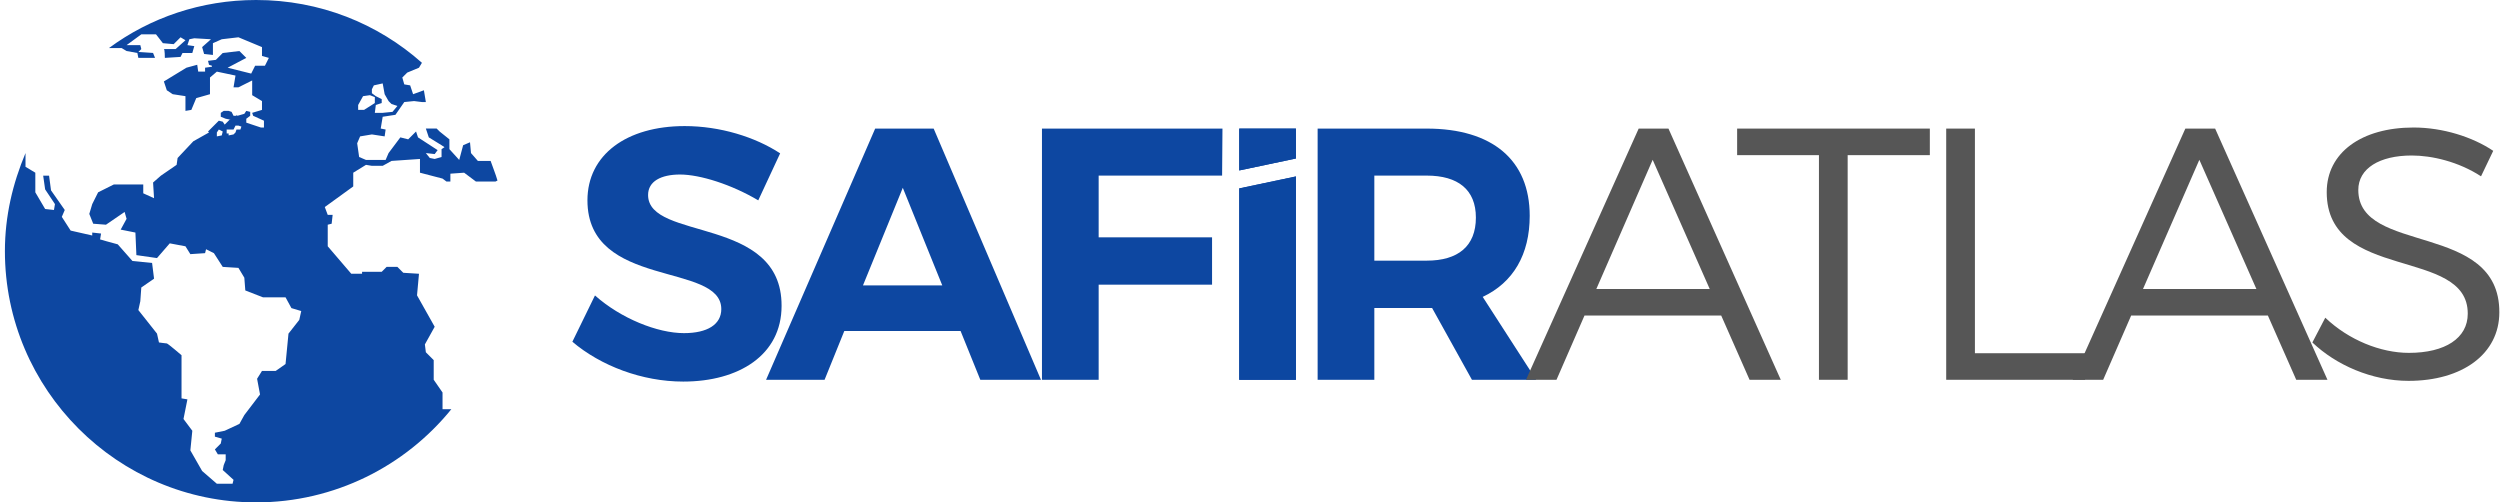 <svg width="836" height="168" viewBox="0 0 836 168" fill="none" xmlns="http://www.w3.org/2000/svg">
<path d="M147.984 59.719L149.297 60.703H150.609V58.078L155.203 57.75L159.141 60.703H165.703L166.359 60.375C165.703 58.078 164.719 55.781 164.062 53.812H159.797L157.5 51.188L157.172 47.578L154.875 48.562L153.562 53.484L150.281 49.875V46.594L147 43.969L146.016 42.984H142.406L143.391 45.938L147.656 48.562L148.641 49.219L147.656 49.875V52.5L145.359 53.156L143.719 52.828L142.406 51.188L145.359 51.516L146.344 50.203L139.781 45.938L139.125 43.969L136.5 46.594L133.875 45.938L129.938 51.188L128.953 53.484H122.391L120.094 52.5L119.438 47.906L120.422 45.609L124.359 44.953L128.625 45.609L128.953 43.312L127.312 42.984L127.969 39.047L132.234 38.391L135.188 34.125L138.469 33.797L141.094 34.125H142.406L141.75 30.188L138.141 31.5L137.156 28.547L135.188 28.219L134.531 25.922L136.172 24.281L140.109 22.641L141.094 21C126.328 7.875 106.969 0 85.641 0C67.266 0 50.203 5.906 36.422 16.078H40.688L42.328 17.062L45.938 17.719L46.266 19.359H51.844L51.188 17.719L46.266 17.391L47.25 16.406L46.922 15.094H42.328L47.25 11.484H52.172L54.469 14.438L58.078 14.766L60.375 12.469L62.016 13.453L58.734 16.406C58.734 16.406 54.469 16.406 54.797 16.406C55.125 16.406 55.125 19.359 55.125 19.359L60.375 19.031L61.031 17.719H64.312L64.969 15.422L62.672 15.094L63.328 13.125L64.969 12.797L70.547 13.125L67.594 15.75L68.25 18.047L71.203 18.375V14.438L74.156 13.125L79.734 12.469L87.609 15.75V18.703L89.906 19.359L88.594 21.984H85.312L84 24.609L76.125 22.641L82.359 19.359L80.062 17.062L74.484 17.719L72.188 20.016L69.562 20.344L69.891 21.656L70.875 21.984V22.312L68.578 22.641V23.953H66.281L65.953 21.656L62.344 22.641L54.797 27.234L55.781 30.188L57.75 31.5L62.016 32.156V37.078L63.984 36.75L65.625 32.812L70.219 31.5V25.922L72.516 23.953L78.75 25.266L78.094 29.203H79.734L84.328 26.906V31.828L87.609 33.797V36.75L84.328 37.734L84.656 38.719L88.266 40.359V42.656H87.281L82.359 41.016V39.703L83.672 38.719V37.406L82.359 37.078L81.703 38.062L79.406 38.719L79.078 38.391V38.719H78.094L77.438 37.406L76.453 37.078H74.812L73.828 37.734V39.047L75.469 39.703L77.109 40.031H76.781L75.141 41.672L74.484 40.688L73.172 40.359L69.562 43.969L69.891 44.297L64.641 47.25L59.391 52.828L59.062 55.125L53.812 58.734L51.188 61.031L51.516 66.281L47.906 64.641V61.688H38.062L32.812 64.312L30.844 68.25L29.859 71.531L31.172 74.812L35.438 75.141L41.672 70.875L42.328 73.172L40.359 76.781L45.281 77.766L45.609 85.312L52.5 86.297L56.766 81.375L62.016 82.359L63.656 84.984L68.578 84.656L68.906 83.344L71.531 84.656L74.484 89.25L79.734 89.578L81.703 92.859L82.031 97.125L87.938 99.422H95.484L97.453 103.031L100.734 104.016L100.078 106.969L96.469 111.562L95.484 121.734L92.203 124.031H87.609L85.969 126.656L86.953 131.906L81.703 138.797L80.062 141.75L75.141 144.047L71.859 144.703V146.016L74.156 146.672L73.828 148.312L71.859 150.281L72.844 151.922H75.469V153.891L74.812 155.531L74.484 157.172L78.094 160.453L77.766 161.766H72.516L67.594 157.5L63.656 150.609L64.312 144.047L61.359 140.109L62.672 133.547L60.703 133.219V118.781C60.703 118.781 56.109 114.844 55.781 114.844C55.453 114.844 53.156 114.516 53.156 114.516L52.5 111.562L46.266 103.688L46.922 100.734L47.25 96.141L51.516 93.188L50.859 87.938L44.297 87.281L39.375 81.703L35.766 80.719L33.469 80.062L33.797 78.094L30.844 77.766V78.75L23.625 77.109L20.672 72.516L21.656 70.219L17.062 63.656L16.406 58.734H14.438L15.094 63.328L18.375 68.25L18.047 70.219L15.094 69.891L11.812 64.312V57.75L8.531 55.781V51.188C4.266 61.359 1.641 72.188 1.641 84C1.641 130.266 39.375 168 85.641 168C111.891 168 135.516 155.859 150.938 136.828H147.984V131.25L145.031 126.984V120.422L142.406 117.797L142.078 115.172L145.359 109.266L139.453 98.766L140.109 91.547L134.859 91.219L132.891 89.25H129.281L127.641 90.891H121.078V91.547H117.469L109.594 82.359V75.141L110.906 74.812L111.234 71.859H109.594L108.609 69.234L118.125 62.344V57.75L122.391 55.125L124.359 55.453H127.969L130.922 53.812L140.438 53.156V57.75L147.984 59.719ZM124.359 29.859L125.016 28.547L127.969 27.891L128.625 31.5L129.938 33.797L130.922 34.781L132.891 35.438L131.25 37.406L127.969 37.734H125.344L125.672 35.109L127.641 34.453V33.141L125.672 32.156L124.359 31.172V29.859ZM119.766 35.109L121.406 32.156L123.703 31.828L125.344 32.484V34.453L121.734 36.75H119.766V35.109ZM74.156 45.281L72.516 45.609V44.297L73.172 43.312L74.484 43.969L74.156 45.281ZM80.391 43.312H79.078L78.75 44.297L78.094 44.953L76.453 45.281C76.453 44.953 76.453 44.625 76.453 44.625H75.797V43.312H78.094L78.75 42H79.734L80.719 42.328L80.391 43.312Z" fill="#0D47A1"/>
<path d="M253.56 67C244.68 61.72 234.12 58.36 227.4 58.36C221.04 58.36 216.72 60.64 216.72 65.2C216.72 80.68 261.48 72.04 261.36 102.28C261.36 118.72 247.08 127.6 228.48 127.6C214.68 127.6 200.88 122.32 191.4 114.28L198.96 98.8C207.6 106.48 219.84 111.4 228.72 111.4C236.52 111.4 241.2 108.52 241.2 103.36C241.2 87.52 196.44 96.76 196.44 67C196.44 51.76 209.52 42.16 228.96 42.16C240.72 42.16 252.48 45.76 260.88 51.28L253.56 67Z" fill="#0D47A1"/>
<path d="M327.817 127L321.217 110.68H282.337L275.737 127H256.177L292.657 43H312.217L348.097 127H327.817ZM288.577 95.44H315.097L301.897 62.8L288.577 95.44Z" fill="#0D47A1"/>
<path d="M348.432 43H408.792L408.672 58.72H367.392V79.36H405.312V95.2H367.392V127H348.432V43Z" fill="#0D47A1"/>
<path d="M414.399 43H433.359V53L414.399 57V43Z" fill="#0D47A1"/>
<path d="M513.697 127H492.217L478.897 103H459.577V127H440.617V43H477.097C499.057 43 511.537 53.56 511.537 72.16C511.537 85.12 506.017 94.48 495.817 99.28L513.697 127ZM459.577 58.72V87.16H477.097C487.537 87.16 493.537 82.36 493.537 72.76C493.537 63.4 487.537 58.72 477.097 58.72H459.577Z" fill="#0D47A1"/>
<path d="M585.052 127L575.573 105.52H529.853L520.492 127H510.292L547.973 43H557.932L595.492 127H585.052ZM533.812 96.64H571.732L552.652 53.44L533.812 96.64Z" fill="#565656"/>
<path d="M580.897 43H645.337V51.88H617.857V127H608.257V51.88H580.897V43Z" fill="#565656"/>
<path d="M650.811 43H660.411V118.12H697.251V127H650.811V43Z" fill="#565656"/>
<path d="M767.86 127L758.38 105.52H712.66L703.3 127H693.1L730.78 43H740.74L778.3 127H767.86ZM716.62 96.64H754.54L735.46 53.44L716.62 96.64Z" fill="#565656"/>
<path d="M829.656 58.96C822.096 54.04 813.216 52 806.496 52C795.696 52 788.616 56.32 788.616 63.52C788.616 85.36 835.896 73.96 835.776 104.44C835.776 118.36 823.416 127.36 805.416 127.36C793.176 127.36 781.176 122.08 773.256 114.52L777.576 106.24C785.376 113.68 796.056 118 805.536 118C817.656 118 825.216 113.08 825.216 104.92C825.336 82.48 778.056 94.36 778.056 64.24C778.056 51.04 789.696 42.64 807.096 42.64C816.816 42.64 826.776 45.76 833.736 50.44L829.656 58.96Z" fill="#565656"/>
<path d="M414.399 43H433.359V53L414.399 57V43Z" fill="#0D47A1"/>
<path d="M414.399 63L433.359 59V127H414.399V63Z" fill="#0D47A1"/>
<path d="M414.399 63L433.359 59V127H414.399V63Z" fill="#0D47A1" fill-opacity="0.99"/>
</svg>
